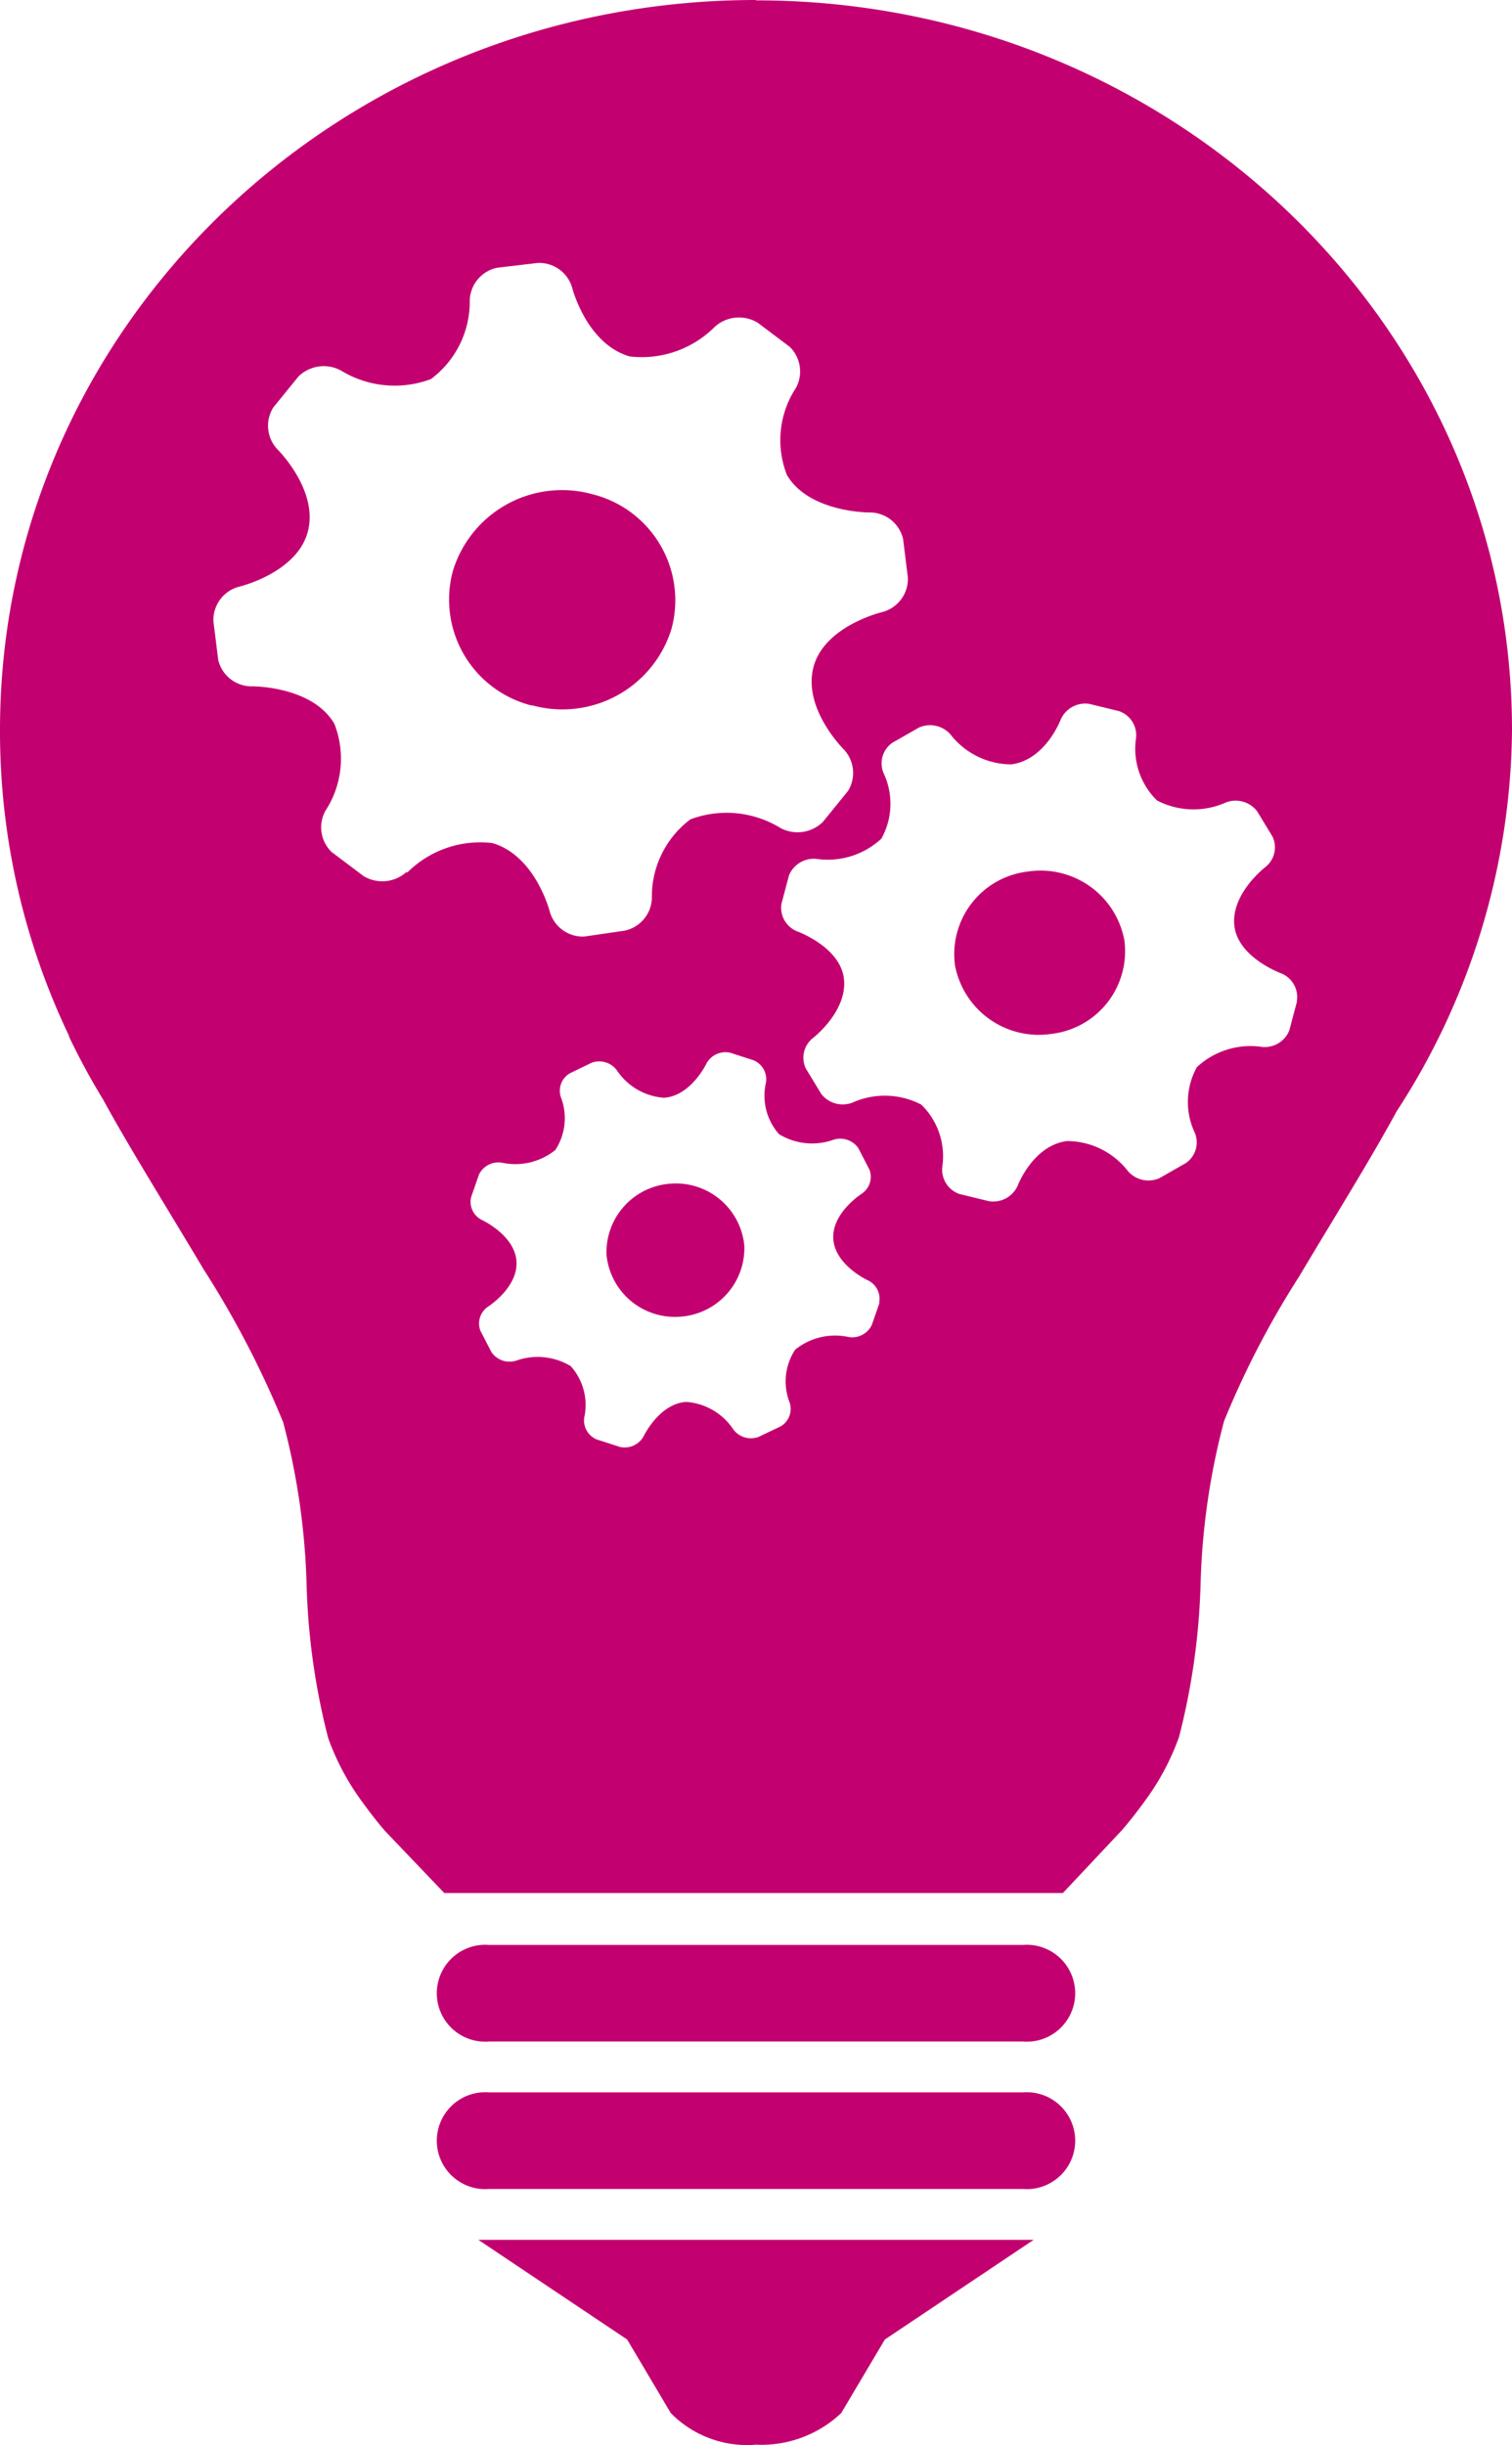<svg id="Layer_1" data-name="Layer 1" xmlns="http://www.w3.org/2000/svg" viewBox="0 0 44 71.14"><defs><style>.cls-1{fill:#C3006F;}</style></defs><title>icon-values-continuous-improvement</title><path class="cls-1" d="M535.9,430.11a2.42,2.42,0,0,0-2.11,2.72,2.48,2.48,0,0,0,2.82,2,2.42,2.42,0,0,0,2.11-2.72,2.48,2.48,0,0,0-2.82-2" transform="translate(-506 -404.75)"/><path class="cls-1" d="M521.48,425.27a3.32,3.32,0,0,0,4.06-2.22,3.18,3.18,0,0,0-2.3-3.92,3.32,3.32,0,0,0-4.06,2.23,3.18,3.18,0,0,0,2.3,3.92" transform="translate(-506 -404.75)"/><path class="cls-1" d="M525.51,439.19a2,2,0,0,0-1.86,2.07,2,2,0,0,0,2.15,1.8,2,2,0,0,0,1.86-2.07,2,2,0,0,0-2.15-1.8" transform="translate(-506 -404.75)"/><path class="cls-1" d="M543.74,433.9l-.22.83a.77.77,0,0,1-.8.48,2.29,2.29,0,0,0-1.89.59,2.09,2.09,0,0,0-.06,1.91.73.73,0,0,1-.26.88l-.77.44a.79.79,0,0,1-.92-.21,2.25,2.25,0,0,0-1.77-.87c-1,.13-1.44,1.31-1.44,1.31a.78.78,0,0,1-.83.44l-.86-.21a.75.75,0,0,1-.5-.78,2.1,2.1,0,0,0-.61-1.82,2.3,2.3,0,0,0-2-.06.79.79,0,0,1-.91-.25l-.45-.74a.73.73,0,0,1,.21-.89s1-.77.9-1.71-1.36-1.39-1.36-1.39a.74.74,0,0,1-.46-.8l.22-.83a.78.78,0,0,1,.8-.48,2.29,2.29,0,0,0,1.89-.59,2.09,2.09,0,0,0,.06-1.91.73.73,0,0,1,.26-.88l.77-.44a.79.79,0,0,1,.92.2,2.25,2.25,0,0,0,1.77.87c1-.13,1.44-1.31,1.44-1.31a.78.78,0,0,1,.83-.45l.86.21a.74.74,0,0,1,.5.78,2.1,2.1,0,0,0,.61,1.82,2.3,2.3,0,0,0,2,.06.79.79,0,0,1,.91.25l.45.74a.73.73,0,0,1-.21.89s-1,.77-.9,1.7,1.36,1.39,1.36,1.39a.74.74,0,0,1,.46.8m-12.14,8.77-.23.66a.63.63,0,0,1-.68.35,1.85,1.85,0,0,0-1.55.37,1.68,1.68,0,0,0-.16,1.54.59.59,0,0,1-.26.69l-.65.31a.64.64,0,0,1-.73-.22,1.8,1.8,0,0,0-1.37-.8c-.79.05-1.24,1-1.24,1a.63.63,0,0,1-.69.31l-.68-.22A.6.6,0,0,1,523,446a1.69,1.69,0,0,0-.39-1.5,1.86,1.86,0,0,0-1.59-.16.64.64,0,0,1-.72-.25l-.32-.62a.59.59,0,0,1,.22-.7s.88-.56.83-1.32-1-1.2-1-1.2a.59.59,0,0,1-.32-.67l.23-.66a.63.63,0,0,1,.67-.34,1.85,1.85,0,0,0,1.55-.37,1.69,1.69,0,0,0,.16-1.54.59.59,0,0,1,.26-.69l.64-.31a.64.64,0,0,1,.73.22,1.8,1.8,0,0,0,1.37.8c.79-.05,1.24-1,1.24-1a.63.63,0,0,1,.69-.31l.68.22a.6.6,0,0,1,.36.65,1.69,1.69,0,0,0,.38,1.5,1.85,1.85,0,0,0,1.59.16.64.64,0,0,1,.72.25l.32.62a.59.59,0,0,1-.22.7s-.88.56-.83,1.32,1,1.2,1,1.2a.59.59,0,0,1,.33.67m-13.75-12.55a1.05,1.05,0,0,1-1.25.12l-.93-.7a1,1,0,0,1-.18-1.2,2.77,2.77,0,0,0,.26-2.53c-.64-1.1-2.38-1.09-2.38-1.09a1,1,0,0,1-1-.77l-.14-1.13a1,1,0,0,1,.75-1s1.69-.4,2-1.61-.89-2.39-.89-2.39a1,1,0,0,1-.12-1.21l.73-.9a1.05,1.05,0,0,1,1.24-.18,3,3,0,0,0,2.62.25,2.81,2.81,0,0,0,1.13-2.3,1,1,0,0,1,.8-.94l1.18-.14a1,1,0,0,1,1,.72s.41,1.63,1.67,2a3,3,0,0,0,2.48-.86,1.05,1.05,0,0,1,1.25-.12l.93.7a1,1,0,0,1,.18,1.2,2.77,2.77,0,0,0-.26,2.53c.64,1.09,2.38,1.09,2.38,1.09a1,1,0,0,1,1,.77l.14,1.13a1,1,0,0,1-.75,1s-1.69.4-2,1.61.89,2.39.89,2.39a1,1,0,0,1,.12,1.2l-.73.9a1.05,1.05,0,0,1-1.24.18,3,3,0,0,0-2.62-.25,2.81,2.81,0,0,0-1.12,2.3,1,1,0,0,1-.8.94L523,432a1,1,0,0,1-1-.72s-.41-1.63-1.67-2a3,3,0,0,0-2.48.86M528,404.75c-12.15,0-22,9.51-22,21.24a20.53,20.53,0,0,0,2,8.88.59.59,0,0,0,.05.13l.05.1q.41.84.9,1.64c.72,1.33,1.87,3.17,2.93,4.95a27.68,27.68,0,0,1,2.31,4.44,20.64,20.64,0,0,1,.68,4.65,20.07,20.07,0,0,0,.63,4.54,7.26,7.26,0,0,0,1,1.87c.36.5.66.84.67.85l0,0,1.71,1.79h18l1.71-1.82h0l0,0s.31-.35.67-.85a7.26,7.26,0,0,0,1-1.87,20.07,20.07,0,0,0,.63-4.54,20.58,20.58,0,0,1,.68-4.65,25.9,25.9,0,0,1,2.18-4.2c1-1.68,2.11-3.46,2.84-4.81A20.62,20.62,0,0,0,550,426c0-11.73-9.85-21.24-22-21.24" transform="translate(-506 -404.75)"/><path class="cls-1" d="M524.25,472.82l1.27,2.14a3.11,3.11,0,0,0,2.48.92,3.38,3.38,0,0,0,2.48-.92l1.27-2.14,4.33-2.9H519.92Z" transform="translate(-506 -404.75)"/><path class="cls-1" d="M535.76,461.34H520.24a1.41,1.41,0,1,0,0,2.81h15.52a1.41,1.41,0,1,0,0-2.81" transform="translate(-506 -404.75)"/><path class="cls-1" d="M535.76,465.63H520.24a1.41,1.41,0,1,0,0,2.81h15.52a1.41,1.41,0,1,0,0-2.81" transform="translate(-506 -404.75)"/></svg>